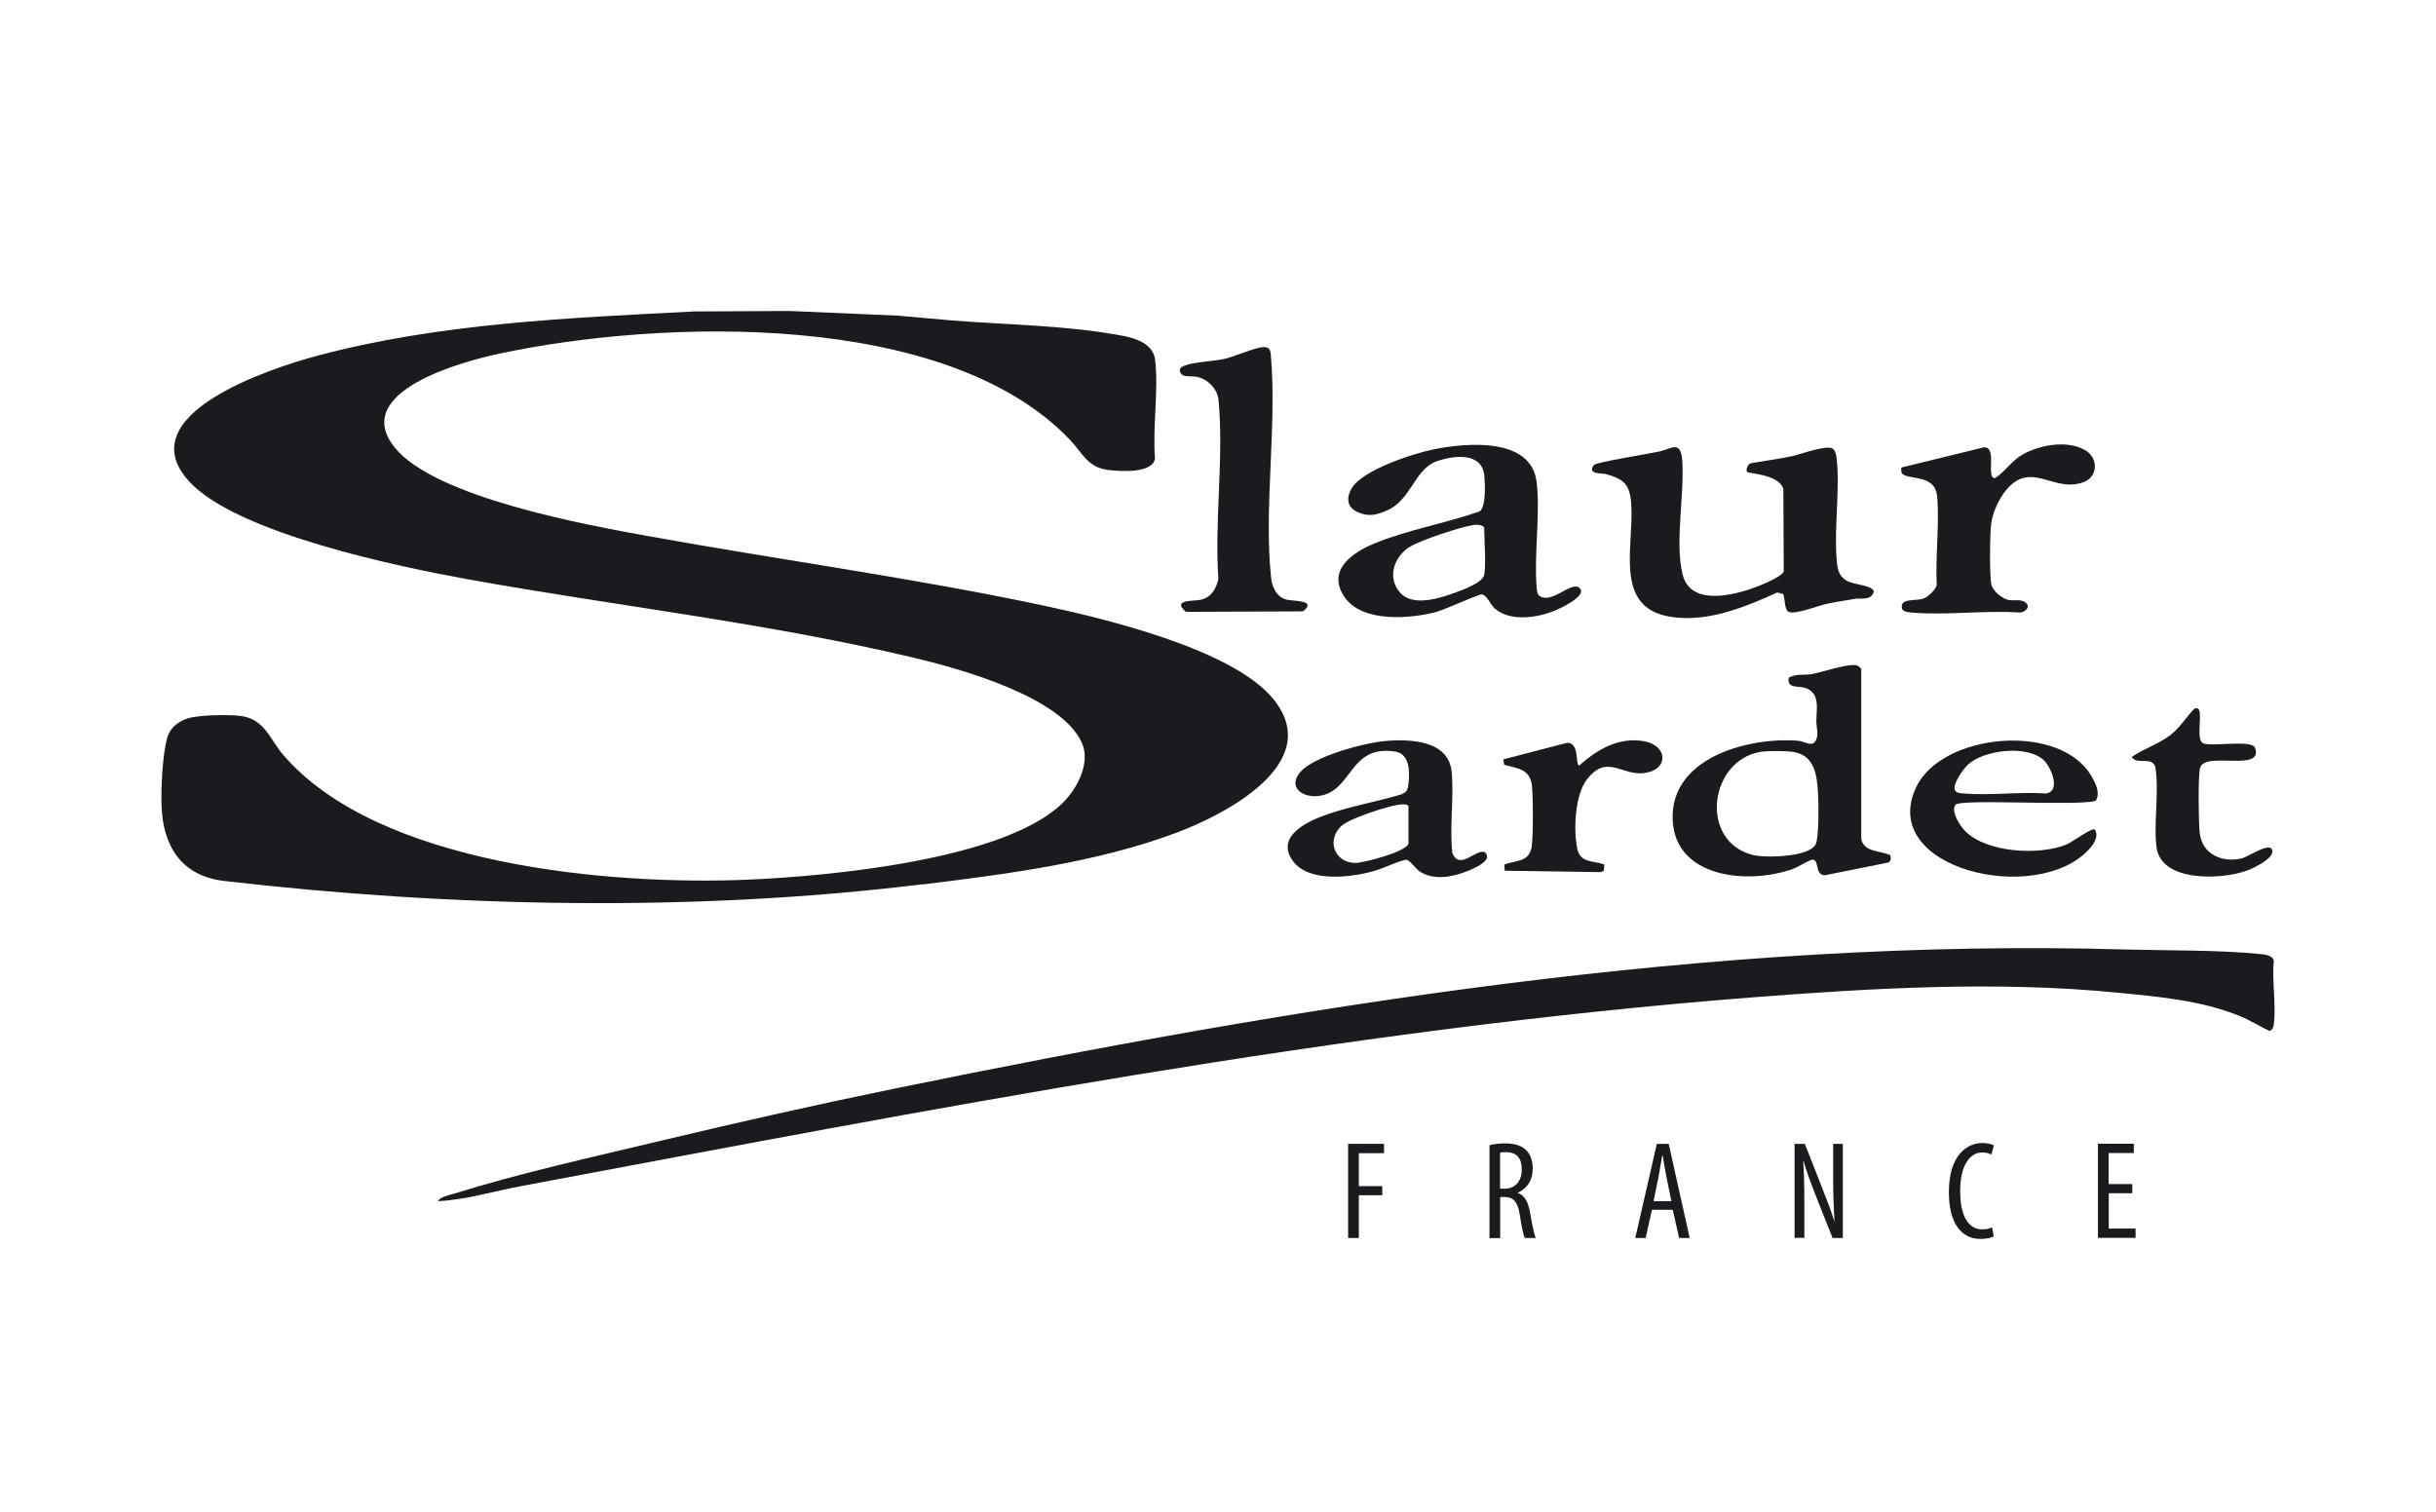 <?xml version="1.0" encoding="UTF-8"?> <svg xmlns="http://www.w3.org/2000/svg" xmlns:i="http://ns.adobe.com/AdobeIllustrator/10.0/" id="Layer_1" version="1.1" viewBox="0 0 209.03 129.8"><defs><style> .st0 { fill: #1b1b1f; } </style></defs><g><path class="st0" d="M79.16,75.91c7.26-.9,14.92-1.87,21.81-4.45,4.16-1.56,12.76-5.99,8.29-11.47-3.47-4.25-14.32-6.86-19.59-7.99-11.23-2.39-22.65-3.93-33.94-5.97-5.41-.97-18.37-3.33-21.84-7.6-3.94-4.84,5.93-7.44,9.01-8.09,13.9-2.95,38.22-3.73,48.87,7.36,1.13,1.17,1.52,2.45,3.44,2.65,1.01.11,3.7.28,3.9-1-.22-2.67.32-5.88.01-8.48-.16-1.29-1.53-1.8-2.62-2.02-4.74-.93-10.13-.97-14.95-1.36l-4.5-.4-9.28-.4-8.19.04c-10.82.56-22,1.01-32.49,3.84-3.75,1.01-16.16,5-10.84,10.77,4.08,4.43,17.99,7.31,23.96,8.39,12.61,2.27,25.66,3.74,38.12,6.7,3.97.94,12.79,3.36,14.52,7.36.74,1.72-.43,3.92-1.68,5.14-4.99,4.87-20.02,6.26-26.85,6.56-11.73.52-31.87-1.16-40.05-10.74-1.11-1.3-1.56-3.03-3.59-3.3-1.02-.14-3.72-.1-4.65.23-.86.31-1.47.83-1.71,1.74-.37,1.42-.51,4.15-.46,5.65.1,3.53,1.69,6.11,5.39,6.54,19.54,2.26,40.38,2.69,59.92.28Z"></path><path class="st0" d="M195.11,82.48c-.07-.48-.72-.56-1.13-.6-3.63-.36-7.85-.29-11.54-.39-35.52-1.03-71.11,4.86-105.78,11.96-6.59,1.35-13.19,2.84-19.73,4.4-5.87,1.4-12.33,2.83-18.06,4.62-.42.13-1.06.23-1.3.62,2.43-.12,4.76-.85,7.13-1.29,35.15-6.59,70.12-13.45,105.78-16.21,10.26-.79,20.89-1.41,31.16-.4,3.58.35,7.2.65,10.58,2.02.91.37,1.65.87,2.53,1.27.27-.11.32-.3.36-.57.22-1.63-.17-3.75,0-5.44Z"></path><path class="st0" d="M137.84,40.7c1.44.4,1.99.84,2.12,2.39.32,3.68-1.61,9.07,3.41,9.85,3.13.49,6.35-.82,9.13-2.09l.52.13c.16.39.08,1.34.46,1.53.53.27,2.57-.54,3.29-.69.74-.16,1.61-.29,2.37-.42.59-.1,1.4.18,1.65-.61,0-.53-1.68-.61-2.27-.92-.82-.45-.86-1.12-.93-1.99-.2-2.73.31-5.98,0-8.63-.03-.25-.12-.59-.32-.74-.51-.36-2.76.48-3.49.64-1.16.24-2.34.4-3.51.6-.29.04-.49.55-.35.75.1.15,2.72.19,3.11,1.46l.03,7.07c-.16.54-2.46,1.4-3.05,1.59-1.89.59-5.01,1.2-5.63-1.33-.68-2.76.18-6.85-.03-9.78-.13-1.77-.96-.98-1.96-.76-.76.17-5.43.92-5.61,1.15-.66.83.67.69,1.08.8Z"></path><path class="st0" d="M123.35,52.48c.67-.18,3.54-1.49,3.79-1.47.45.05.76.9,1.14,1.23,1.29,1.09,3.44.8,4.91.26.46-.17,3.14-1.36,2.33-2.05-.71-.61-2.45,1.53-3.49.63-.15-.21-.15-.45-.17-.69-.24-2.85.32-6.21,0-9.01-.46-3.87-5.99-3.38-8.77-2.83-1.76.35-6.18,1.77-7.11,3.37-.47.8-.4,1.6.47,2.01.97.45,1.65.28,2.59-.13,2.08-.93,2.34-3.56,4.27-4.22,1.45-.5,3.87-.8,4.06,1.26.06.66.16,2.69-.41,3.05-2.94,1.04-6.17,1.57-9.04,2.76-1.9.78-4.11,2.32-2.54,4.6,1.53,2.23,5.72,1.86,7.99,1.24ZM120.9,46.98c.94-.62,4.49-1.78,5.63-1.94.25-.03.83.03.83.3,0,1.1.17,3,0,3.98-.11.66-1.72,1.26-2.35,1.49-1.37.51-3.77,1.32-4.88.04-1.11-1.28-.53-3.01.77-3.88Z"></path><path class="st0" d="M159.71,72v-14.59c0-.05-.26-.27-.36-.3-.68-.21-3,.58-3.85.74-.66.12-1.36-.06-2.01.31-.17.96.81.69,1.41.88,1.31.44.96,1.75.96,2.88,0,.51.26,1.24-.12,1.74-.33.43-.95-.04-1.4-.08-4.07-.35-10.62,1.3-10.81,6.29-.21,5.46,6.41,6.14,10.38,4.68.38-.14,1.37-.77,1.63-.77.59,0,.16,1.32,1.05,1.34l5.42-1.09c.26-.08.27-.39.2-.63-.82-.41-2.29-.23-2.5-1.41ZM155.8,72.46c-.54,1.11-4.35,1.19-5.42.91-4.6-1.19-3.72-8.1.68-8.84.62-.11,2.35-.1,2.96.03,1.71.36,1.89,2.01,1.98,3.46.05.83.1,3.83-.2,4.44Z"></path><path class="st0" d="M102.7,32.34c.94.2,1.76,1.02,1.86,1.99.47,4.85-.36,10.45-.01,15.38-.22.86-.61,1.57-1.55,1.77-.62.13-2.49-.04-1.24,1.03l10.05-.04c1.23-.97-.76-.87-1.33-.99-.92-.19-1.32-1.06-1.41-1.91-.63-5.96.5-12.93-.01-18.95-.02-.21-.02-.54-.17-.69-.12-.12-.36-.16-.53-.14-.87.1-2.32.78-3.25,1-.95.22-2.58.26-3.41.57-.2.08-.37.13-.46.35,0,.79.9.51,1.45.63Z"></path><path class="st0" d="M166.22,42.55c.22,2.42-.16,5.21-.03,7.67-.09.39-.74.99-1.11,1.14-.67.27-2.17-.1-1.85.94.22.23.5.24.79.27,2.96.26,6.3-.21,9.3,0,.34-.01.89-.37.6-.74-.38-.48-1.03-.25-1.53-.33-.58-.1-1.43-.8-1.53-1.39-.14-.91-.12-4.21,0-5.15.18-1.35,1.17-3.33,2.51-3.86,1.7-.67,3.36,1.07,5.44.27,1.24-.48,1.26-2.09.09-2.75-1.54-.87-3.89-.44-5.36.4-.92.52-1.48,1.46-2.36,2.02-.81,0,.25-2.7-.94-2.65l-7.07,1.73c-.05.07-.03.33,0,.43.3.73,2.85.01,3.04,2Z"></path><path class="st0" d="M120.33,68.15c-2.1.64-4.4,1.03-6.47,1.75-1.59.56-4.43,1.82-2.95,3.95,1.35,1.93,5.05,1.46,7,.9.93-.27,1.79-.75,2.74-.97.34.03.82.77,1.14.99,1.2.82,2.83.51,4.1,0,.55-.22,2.31-.93,1.51-1.64-.81-.27-2.1,1.58-2.77.12-.26-2.26.14-4.73-.06-6.97-.24-2.77-3.59-2.87-5.74-2.68-1.76.16-6.12,1.3-7.27,2.68-1.09,1.31.25,2.22,1.63,2.03,2.9-.41,2.55-4.41,6.52-3.81,1.31.2,1.26,1.82,1.14,2.84-.04.38-.14.67-.53.79ZM120.86,72.4c-.2.71-3.84,1.66-4.57,1.66-1.72-.02-2.48-1.85-1.26-3.11.67-.69,3.99-1.75,5-1.89.19-.03.83-.09.83.17v3.18Z"></path><path class="st0" d="M179.84,68.72c.39-.68,0-1.44-.34-2.05-2.66-4.72-12.85-3.78-15.07.88-3.34,7.01,10.28,10.21,14.79,5.38.41-.43.92-1.15.53-1.74-.25-.18-1.94,1.09-2.43,1.29-2.32.95-6.84.72-8.7-1.16-.42-.43-1.26-1.7-.82-2.25.42-.54,10.62.14,12.05-.35ZM168.86,65.63c1.39-1.3,5.22-1.73,6.57-.33.59.61,1.43,2.62.13,2.8-2.28-.16-4.79.19-7.04,0-.24-.02-.49-.02-.69-.17-.47-.45.66-1.95,1.02-2.29Z"></path><path class="st0" d="M141.18,66.33c2.05-.31,1.92-2.37-.13-2.72-2.17-.37-4,.72-5.54,2.09-.37-.08.07-1.96-1.04-1.95l-5.47,1.42.07.47c1.22.33,2.25.36,2.39,1.85.09.93.13,4.61-.07,5.38-.3,1.15-1.43.98-2.31,1.33l.04.53,8.23.12.27-.12.05-.53c-.94-.36-2.05-.1-2.32-1.33-.35-1.62-.21-4.63.81-5.96,1.76-2.28,2.99-.27,5-.57Z"></path><path class="st0" d="M184.95,65.85c.34,2.17-.16,4.67.09,6.81.35,3.09,5.61,2.85,7.76,2.06.54-.2,2.41-1.06,2.17-1.78-.23-.69-2.05.59-2.57.72-1.69.43-3.46-.34-3.65-2.2-.09-.94-.15-4.75.03-5.54.35-1.5,5.46.4,4.73-1.73-.26-.76-3.88-.05-4.5-.42-.53-.31-.1-2.19-.28-2.76-.06-.2-.22-.27-.42-.2-.73.74-1.25,1.65-2.09,2.29-1.01.77-2.27,1.15-3.3,1.87.48.73,1.74-.12,2.03.88Z"></path></g><g><path class="st0" d="M115.68,98.17h3.08v.8h-2.16v2.83h2.01v.78h-2.01v3.67h-.92v-8.08Z"></path><path class="st0" d="M127.81,98.29c.4-.11.88-.16,1.33-.16.8,0,1.4.17,1.82.58.4.41.56.95.56,1.58,0,1.03-.48,1.7-1.29,2.08v.02c.6.18.91.76,1.09,1.81.18,1.12.35,1.8.46,2.05h-.94c-.12-.24-.28-1.01-.43-2-.18-1.1-.53-1.52-1.32-1.52h-.36v3.53h-.92v-7.96ZM128.73,102.02h.38c.89,0,1.47-.65,1.47-1.62s-.38-1.51-1.38-1.52c-.18,0-.36.01-.48.05v3.09Z"></path><path class="st0" d="M141.75,103.83l-.54,2.42h-.89l1.85-8.08h1.02l1.8,8.08h-.91l-.54-2.42h-1.79ZM143.42,103.09l-.42-2.05c-.12-.58-.23-1.25-.32-1.85h-.05c-.1.61-.22,1.31-.32,1.85l-.42,2.05h1.54Z"></path><path class="st0" d="M153.99,106.25v-8.08h.88l1.49,3.79c.34.86.76,1.94,1.03,2.82h.02c-.07-1.27-.11-2.31-.11-3.72v-2.89h.83v8.08h-.88l-1.54-3.89c-.32-.82-.67-1.74-.96-2.75h-.02c.07,1.08.1,2.11.1,3.84v2.79h-.84Z"></path><path class="st0" d="M171.09,106.11c-.25.13-.65.22-1.15.22-1.58,0-2.71-1.27-2.71-4.02,0-3.19,1.58-4.21,2.85-4.21.49,0,.84.1,1.01.2l-.2.78c-.19-.08-.4-.17-.82-.17-.86,0-1.87.84-1.87,3.31s.91,3.29,1.89,3.29c.35,0,.66-.08.85-.18l.14.78Z"></path><path class="st0" d="M182.98,102.41h-2.03v3.03h2.3v.8h-3.23v-8.08h3.08v.8h-2.16v2.66h2.03v.78Z"></path></g></svg> 